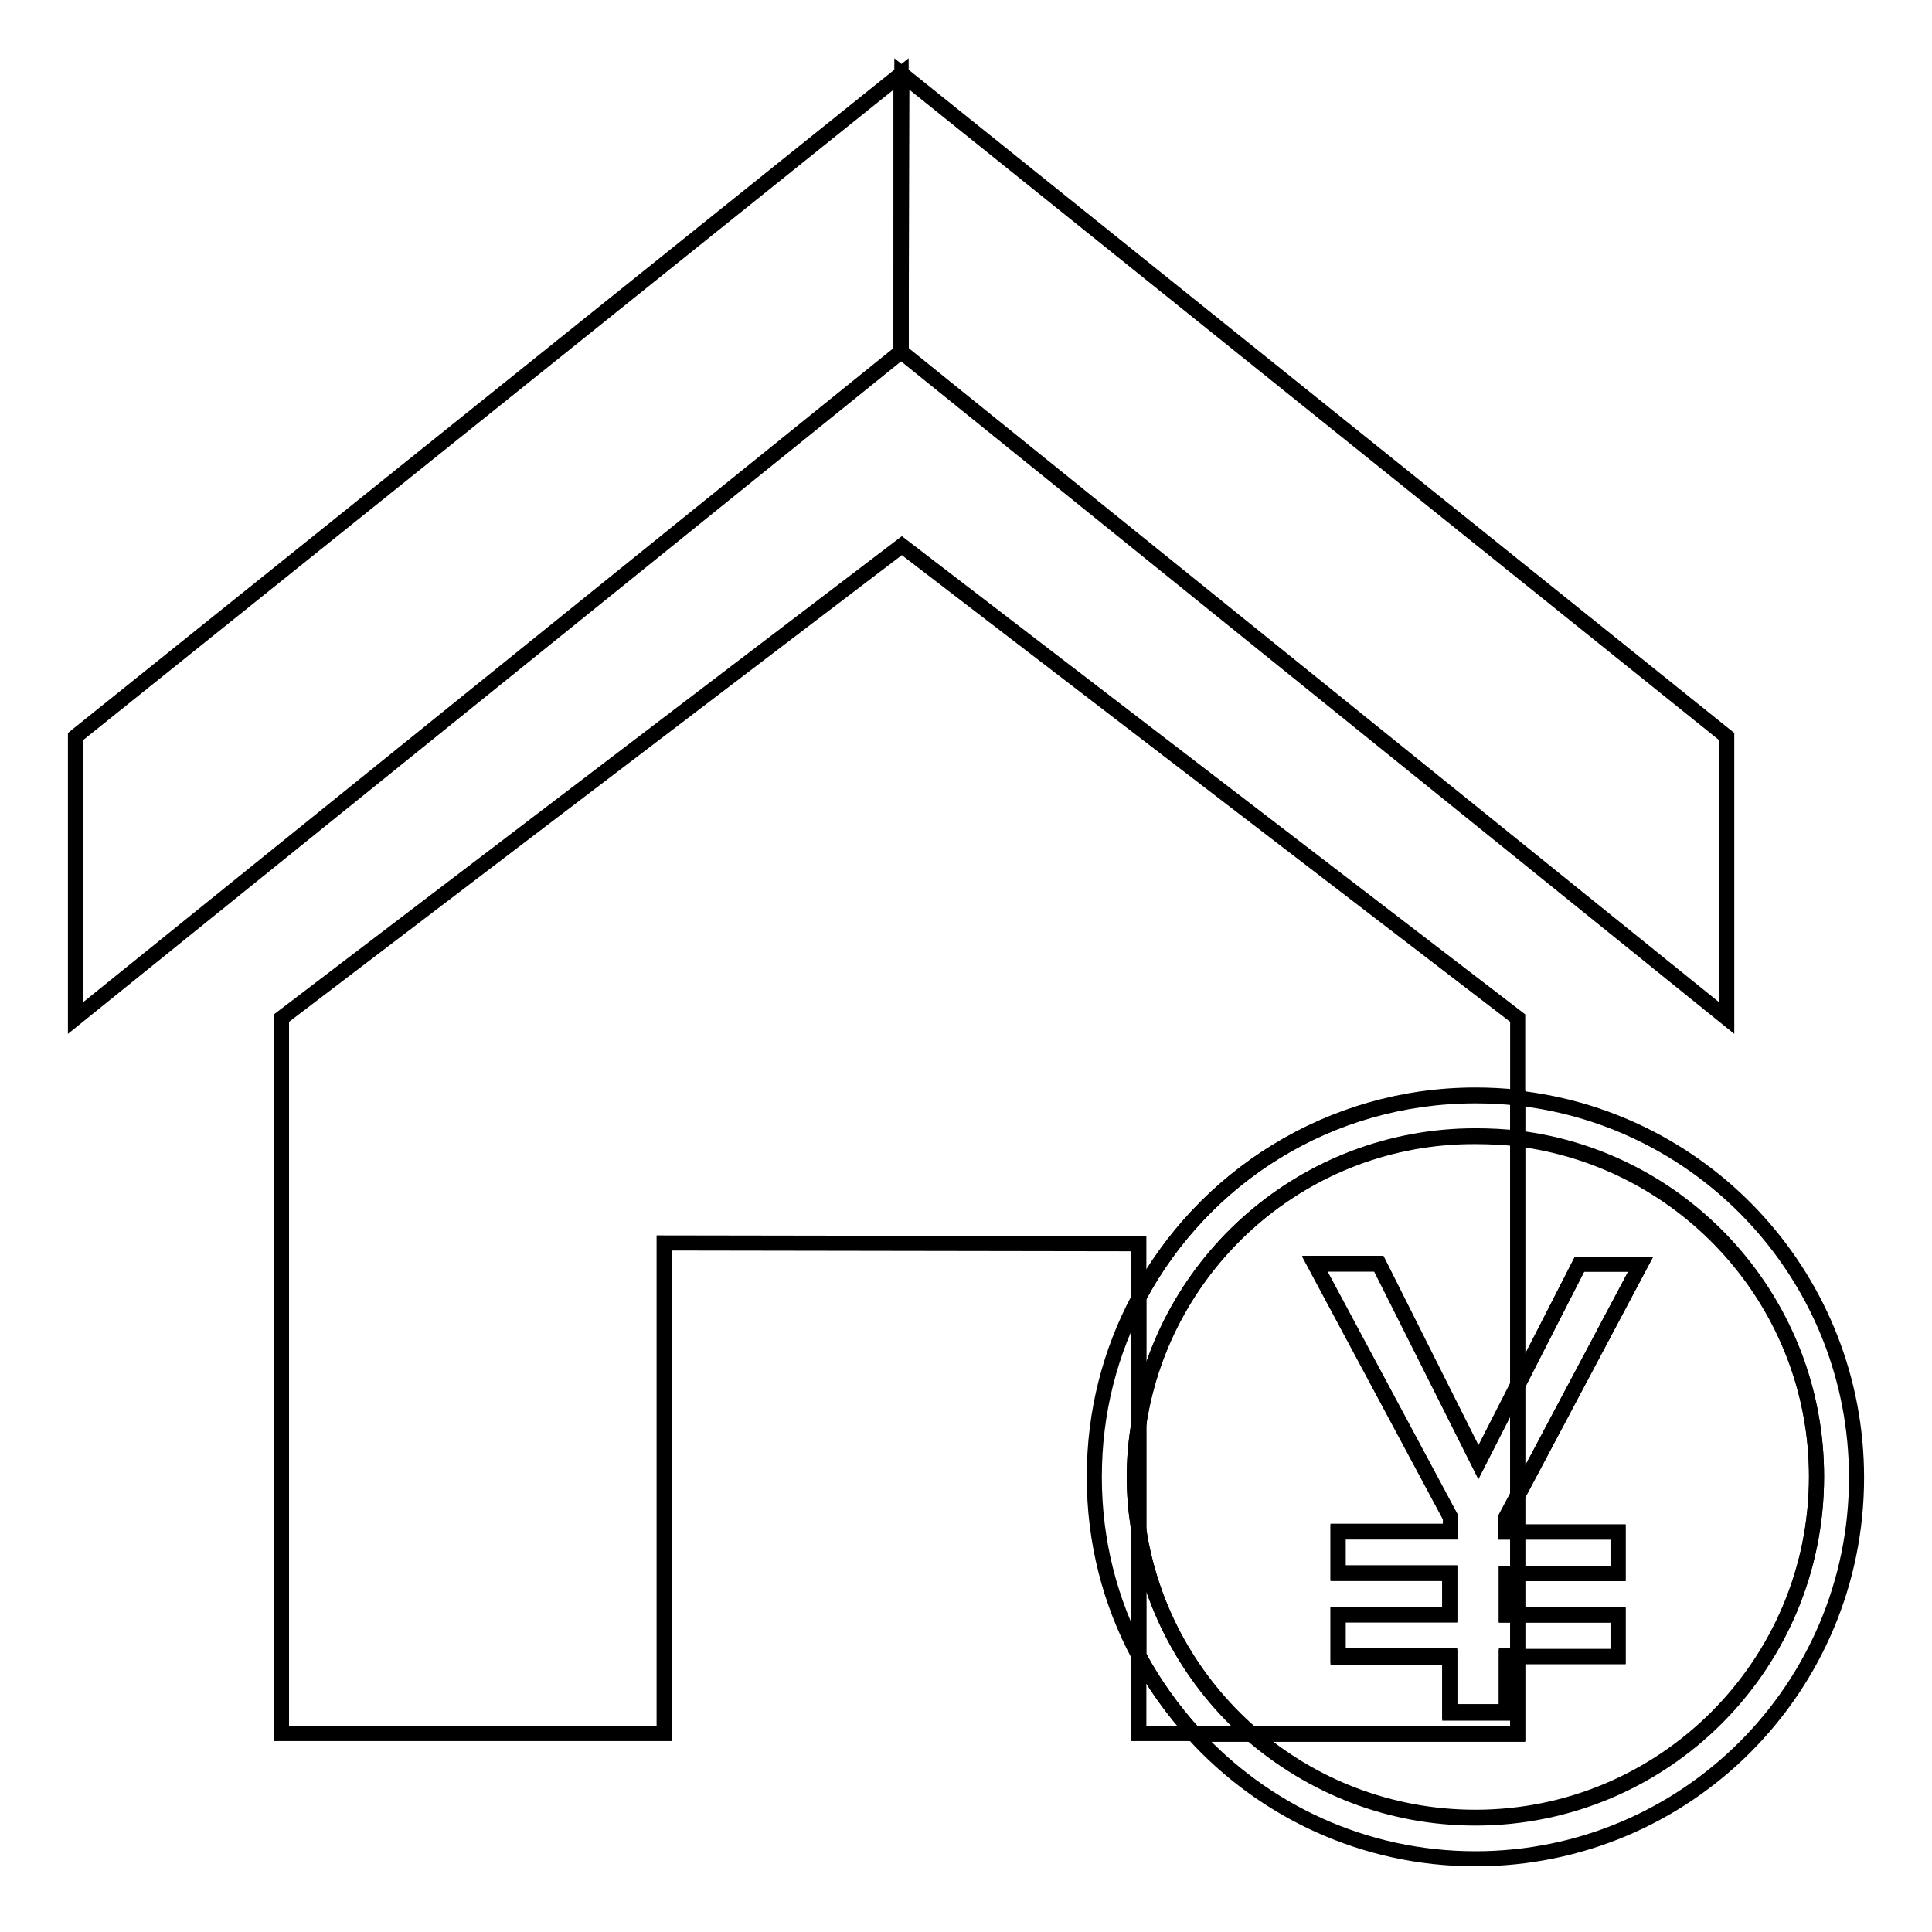 <?xml version="1.0" encoding="utf-8"?>
<!-- Svg Vector Icons : http://www.onlinewebfonts.com/icon -->
<!DOCTYPE svg PUBLIC "-//W3C//DTD SVG 1.1//EN" "http://www.w3.org/Graphics/SVG/1.1/DTD/svg11.dtd">
<svg version="1.1" xmlns="http://www.w3.org/2000/svg" xmlns:xlink="http://www.w3.org/1999/xlink" x="0px" y="0px" viewBox="0 0 256 256" enable-background="new 0 0 256 256" xml:space="preserve">
<g><g><path stroke-width="2" fill-opacity="0" stroke="#000000"  d="M119.4,46.6V9.8L10,97.6v37.3L119.4,46.6L119.4,46.6z"/><path stroke-width="2" fill-opacity="0" stroke="#000000"  d="M119.5,9.8L119.5,9.8L119.5,9.8L119.5,9.8z"/><path stroke-width="2" fill-opacity="0" stroke="#000000"  d="M119.4,46.6l109.4,88.3V97.6L119.5,9.8L119.4,46.6L119.4,46.6z"/><path stroke-width="2" fill-opacity="0" stroke="#000000"  d="M119.4,9.8L119.4,9.8L119.4,9.8L119.4,9.8z"/><path stroke-width="2" fill-opacity="0" stroke="#000000"  d="M119.4,46.6L119.4,46.6V9.8l0,0l0,0V46.6L119.4,46.6z"/><path stroke-width="2" fill-opacity="0" stroke="#000000"  d="M195.5,145.2c1.9,0,3.8,0.1,5.6,0.3v-10.6l-81.6-62.6l-82.2,62.6v94.8H88v-65l62.9,0.1v7.1C159.4,156,176.1,145.2,195.5,145.2z"/><path stroke-width="2" fill-opacity="0" stroke="#000000"  d="M150.9,229.7h7.3c-2.8-3.1-5.3-6.6-7.3-10.3V229.7z"/><path stroke-width="2" fill-opacity="0" stroke="#000000"  d="M201.1,145.5v5.4c22.3,2.8,39.6,21.8,39.6,44.8c0,24.9-20.2,45.2-45.2,45.2c-11.4,0-21.7-4.2-29.7-11.1h-7.6c9.2,10.1,22.5,16.5,37.3,16.5c27.9,0,50.5-22.6,50.5-50.5C246,169.7,226.3,148.3,201.1,145.5z"/><path stroke-width="2" fill-opacity="0" stroke="#000000"  d="M150.3,195.7c0-2.4,0.2-4.7,0.6-7V172c-3.8,7.1-5.9,15.1-5.9,23.7c0,8.6,2.1,16.6,5.9,23.7v-16.7C150.5,200.4,150.3,198.1,150.3,195.7z"/><path stroke-width="2" fill-opacity="0" stroke="#000000"  d="M195.5,150.5c1.9,0,3.8,0.1,5.6,0.3v-5.4c-1.8-0.2-3.7-0.3-5.6-0.3c-19.3,0-36.1,10.9-44.6,26.8v16.7C154.2,167.1,172.9,150.5,195.5,150.5z"/><path stroke-width="2" fill-opacity="0" stroke="#000000"  d="M150.9,202.7v16.7c2,3.8,4.5,7.2,7.3,10.3h7.6C158,222.9,152.5,213.4,150.9,202.7z"/><path stroke-width="2" fill-opacity="0" stroke="#000000"  d="M150.3,195.7c0,2.4,0.2,4.7,0.6,7v-14.1C150.5,191,150.3,193.3,150.3,195.7z"/><path stroke-width="2" fill-opacity="0" stroke="#000000"  d="M209.3,167.5h8.1l-16.3,30.7v4.8h13.3v5.5h-13.3v5.5h13.3v5.5h-13.3v10.2h-35.3c7.9,6.9,18.3,11.1,29.7,11.1c24.9,0,45.2-20.2,45.2-45.2c0-23-17.3-42.1-39.6-44.8v32.7L209.3,167.5z"/><path stroke-width="2" fill-opacity="0" stroke="#000000"  d="M199.6,208.5h1.5v5.5h-1.5V208.5z"/><path stroke-width="2" fill-opacity="0" stroke="#000000"  d="M199.5,203h1.6v-4.8l-1.6,3V203z"/><path stroke-width="2" fill-opacity="0" stroke="#000000"  d="M150.9,188.7v14.1c1.7,10.7,7.1,20.2,14.9,27h35.3v-10.2h-1.5v7.4h-7.5v-7.4h-14.8V214h14.8v-5.5h-14.8V203h14.9v-1.9l-18-33.6h8.5l13.2,26.3l5.2-10.2v-32.7c-1.8-0.2-3.7-0.3-5.6-0.3C172.9,150.5,154.2,167.1,150.9,188.7z"/><path stroke-width="2" fill-opacity="0" stroke="#000000"  d="M201.1,203h13.3v5.5h-13.3V203z"/><path stroke-width="2" fill-opacity="0" stroke="#000000"  d="M201.1,214h13.3v5.5h-13.3V214z"/><path stroke-width="2" fill-opacity="0" stroke="#000000"  d="M217.4,167.5h-8.1l-8.2,16.1v14.6L217.4,167.5z"/><path stroke-width="2" fill-opacity="0" stroke="#000000"  d="M199.6,214v-5.5h1.5V203h-1.6v-1.9l1.6-3v-14.6l-5.2,10.2l-13.2-26.3h-8.5l18,33.6v1.9h-14.9v5.5h14.8v5.5h-14.8v5.5h14.8v7.4h7.5v-7.4h1.5V214H199.6z"/></g></g>
</svg>
